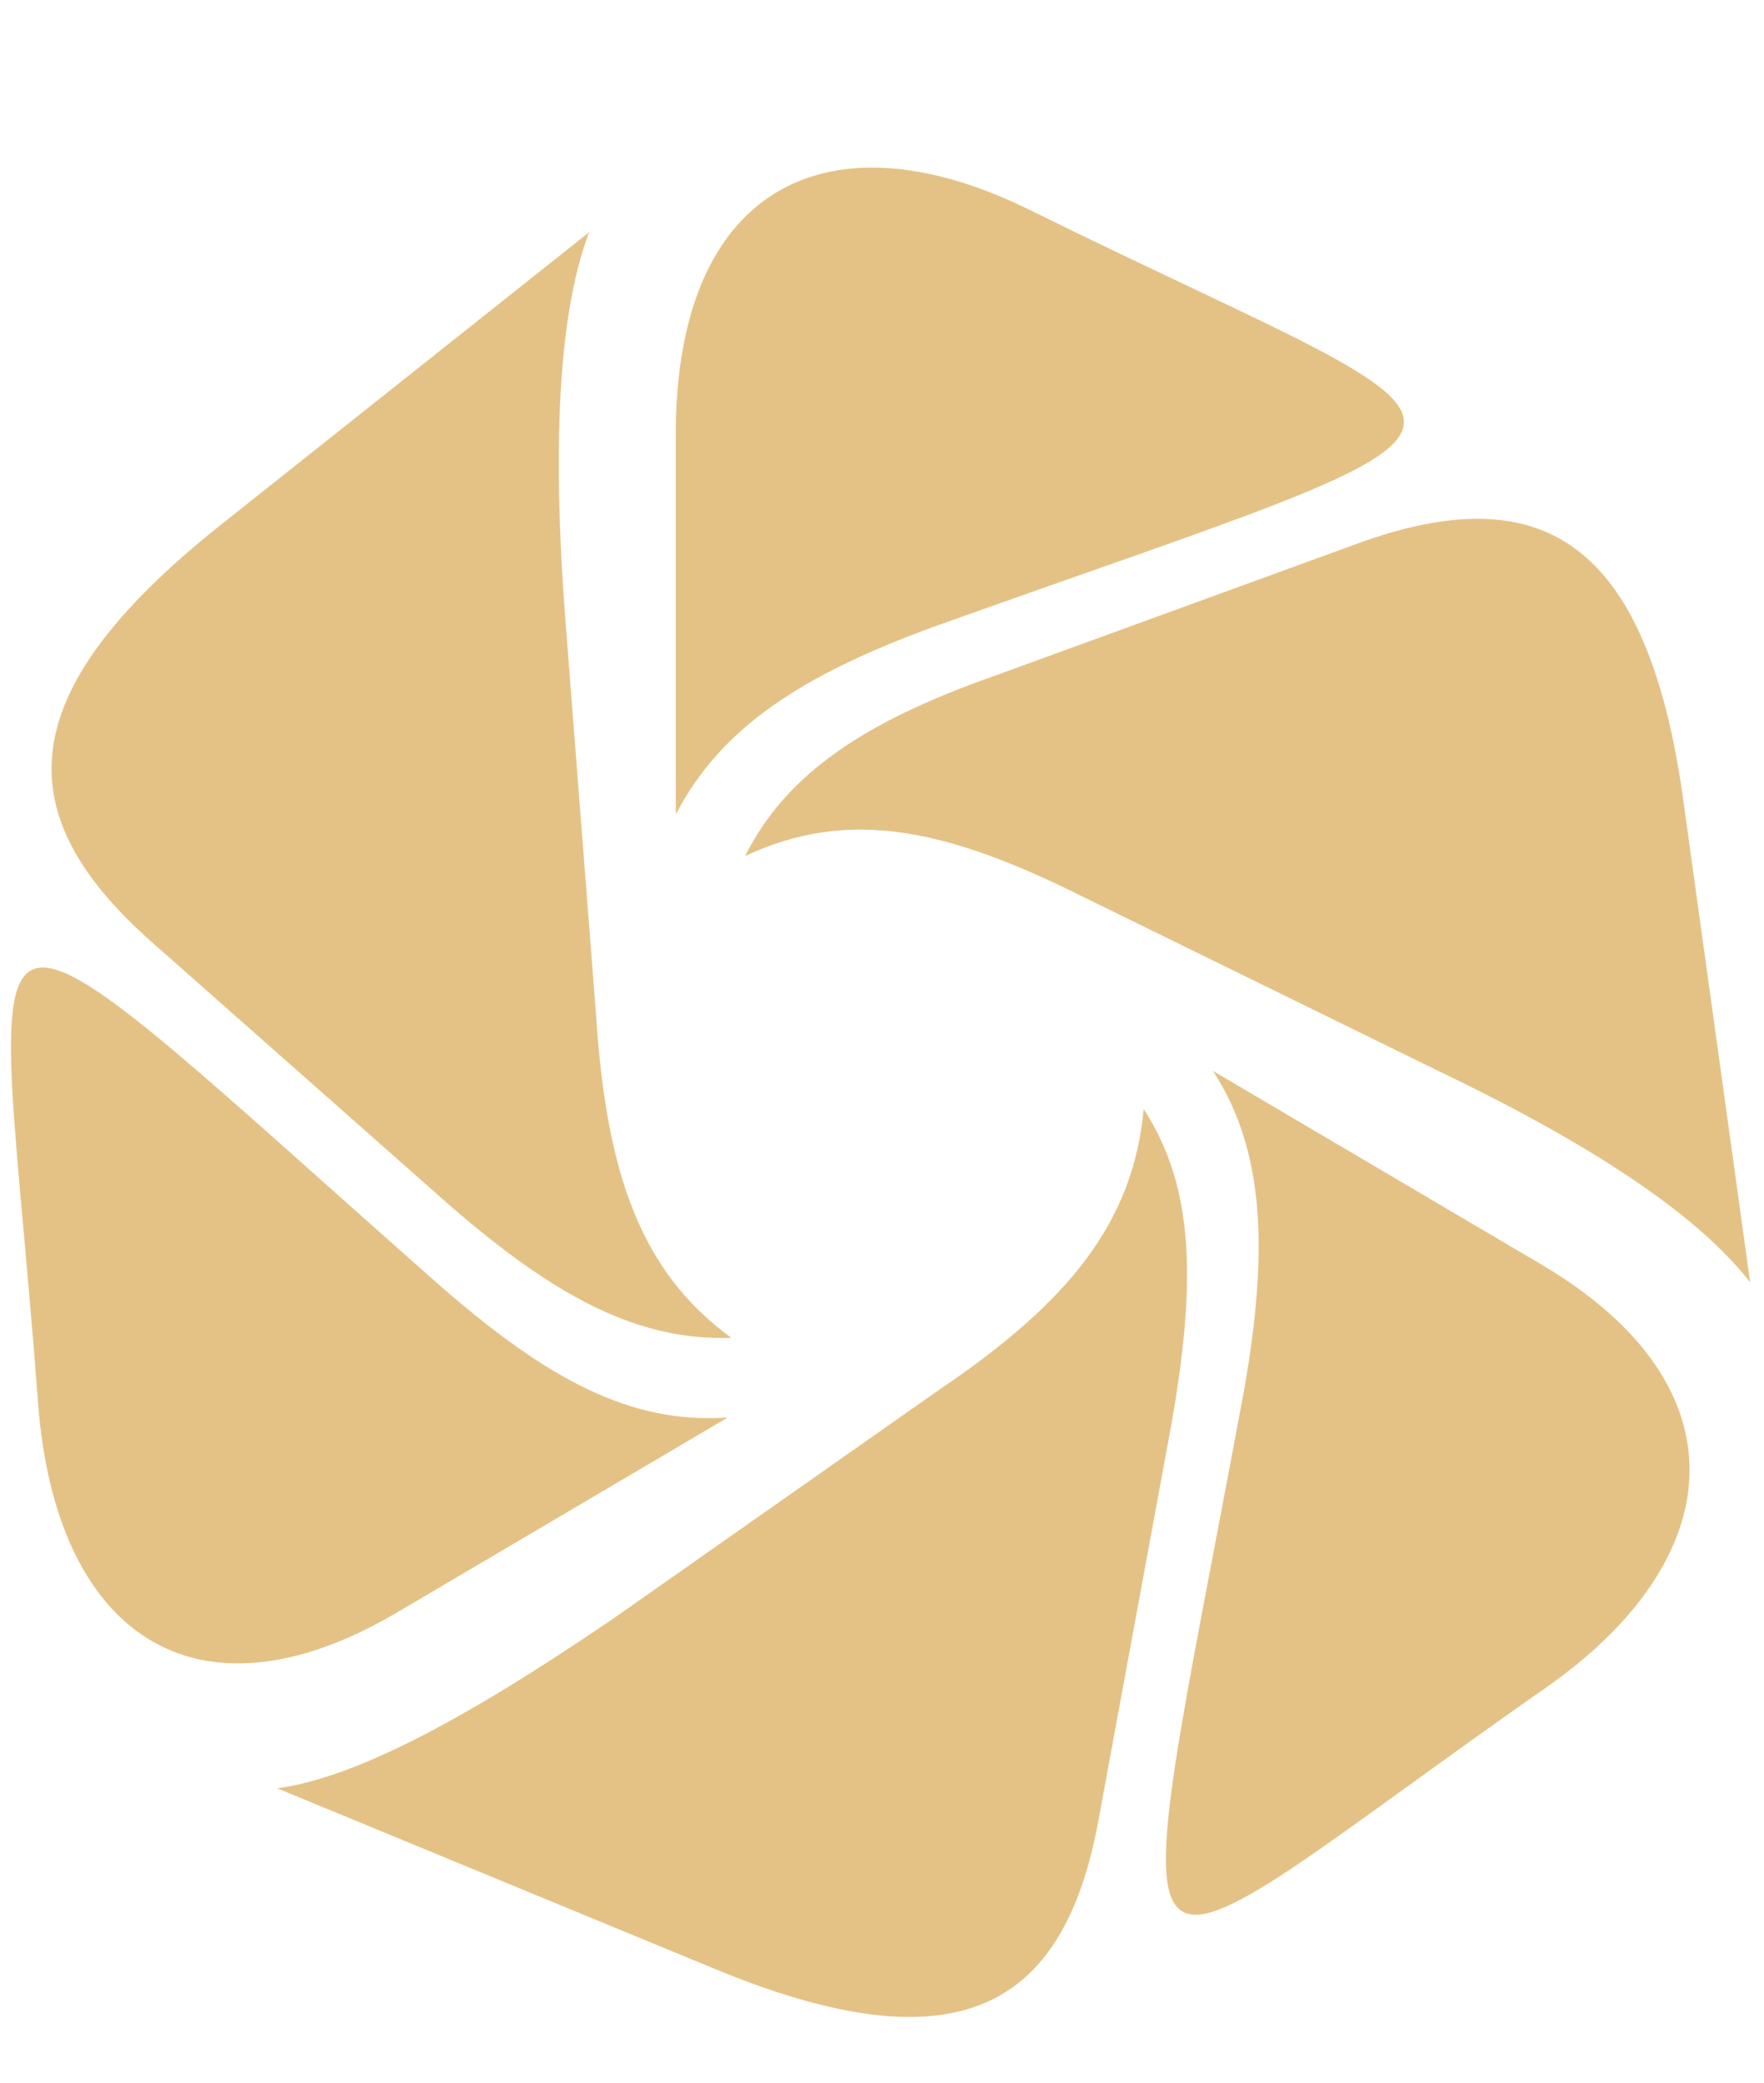 <?xml version="1.0" encoding="UTF-8"?>
<!-- Generator: Adobe Illustrator 26.5.0, SVG Export Plug-In . SVG Version: 6.00 Build 0)  -->
<svg xmlns="http://www.w3.org/2000/svg" xmlns:xlink="http://www.w3.org/1999/xlink" version="1.1" id="Layer_1" x="0px" y="0px" viewBox="0 0 50.9 60.1" style="enable-background:new 0 0 50.9 60.1;" xml:space="preserve">
<style type="text/css">
	.st0{fill:#E4C286;}
	.st1{fill-rule:evenodd;clip-rule:evenodd;}
	.st2{fill-rule:evenodd;clip-rule:evenodd;fill:#E4C286;stroke:#E4C286;stroke-miterlimit:10;}
	.st3{fill-rule:evenodd;clip-rule:evenodd;fill:#E4C286;}
</style>
<g>
	<path class="st3" d="M21.1,38.6c-2.6-1.9-3.6-4.7-3.9-9.3l-0.9-11.6c-0.4-5.4-0.1-8.9,0.7-11L6.3,15.2c-6,4.8-6.1,8.3-1.9,12   l8.6,7.6C16,37.4,18.4,38.7,21.1,38.6L21.1,38.6z M1.1,40.5c-1.2-16-3-16.3,11.6-3.4c3.1,2.7,5.5,4,8.3,3.8l-9.5,5.6   C5.6,50,1.6,47.1,1.1,40.5z"></path>
	<path class="st3" d="M21.5,24.7c3-1.4,5.8-0.8,9.8,1.2l10.2,5c4.8,2.3,7.6,4.3,9,6.1l-1.9-13.7c-1-7.6-4-9.5-9.2-7.7l-10.7,3.9   C25,20.8,22.7,22.3,21.5,24.7L21.5,24.7z M29.8,6.1c14.2,7,15.3,5.5-2.9,12c-3.8,1.4-6.1,2.9-7.4,5.4V12.3   C19.6,5.3,24,3.2,29.8,6.1z"></path>
	<path class="st3" d="M33,32c-0.3,3.3-2.2,5.6-5.9,8.1l-9.4,6.6c-4.4,3-7.5,4.6-9.7,4.9l12.6,5.2c7,2.9,10.1,1.2,11.1-4.3l2.1-11.4   C34.5,37.1,34.5,34.3,33,32L33,32z M44.6,48.7c-13,9.1-12.3,10.8-8.7-8.6c0.7-4,0.6-6.9-0.9-9.2l9.5,5.6C50.4,40,49.9,45,44.6,48.7   z"></path>
</g>
</svg>

